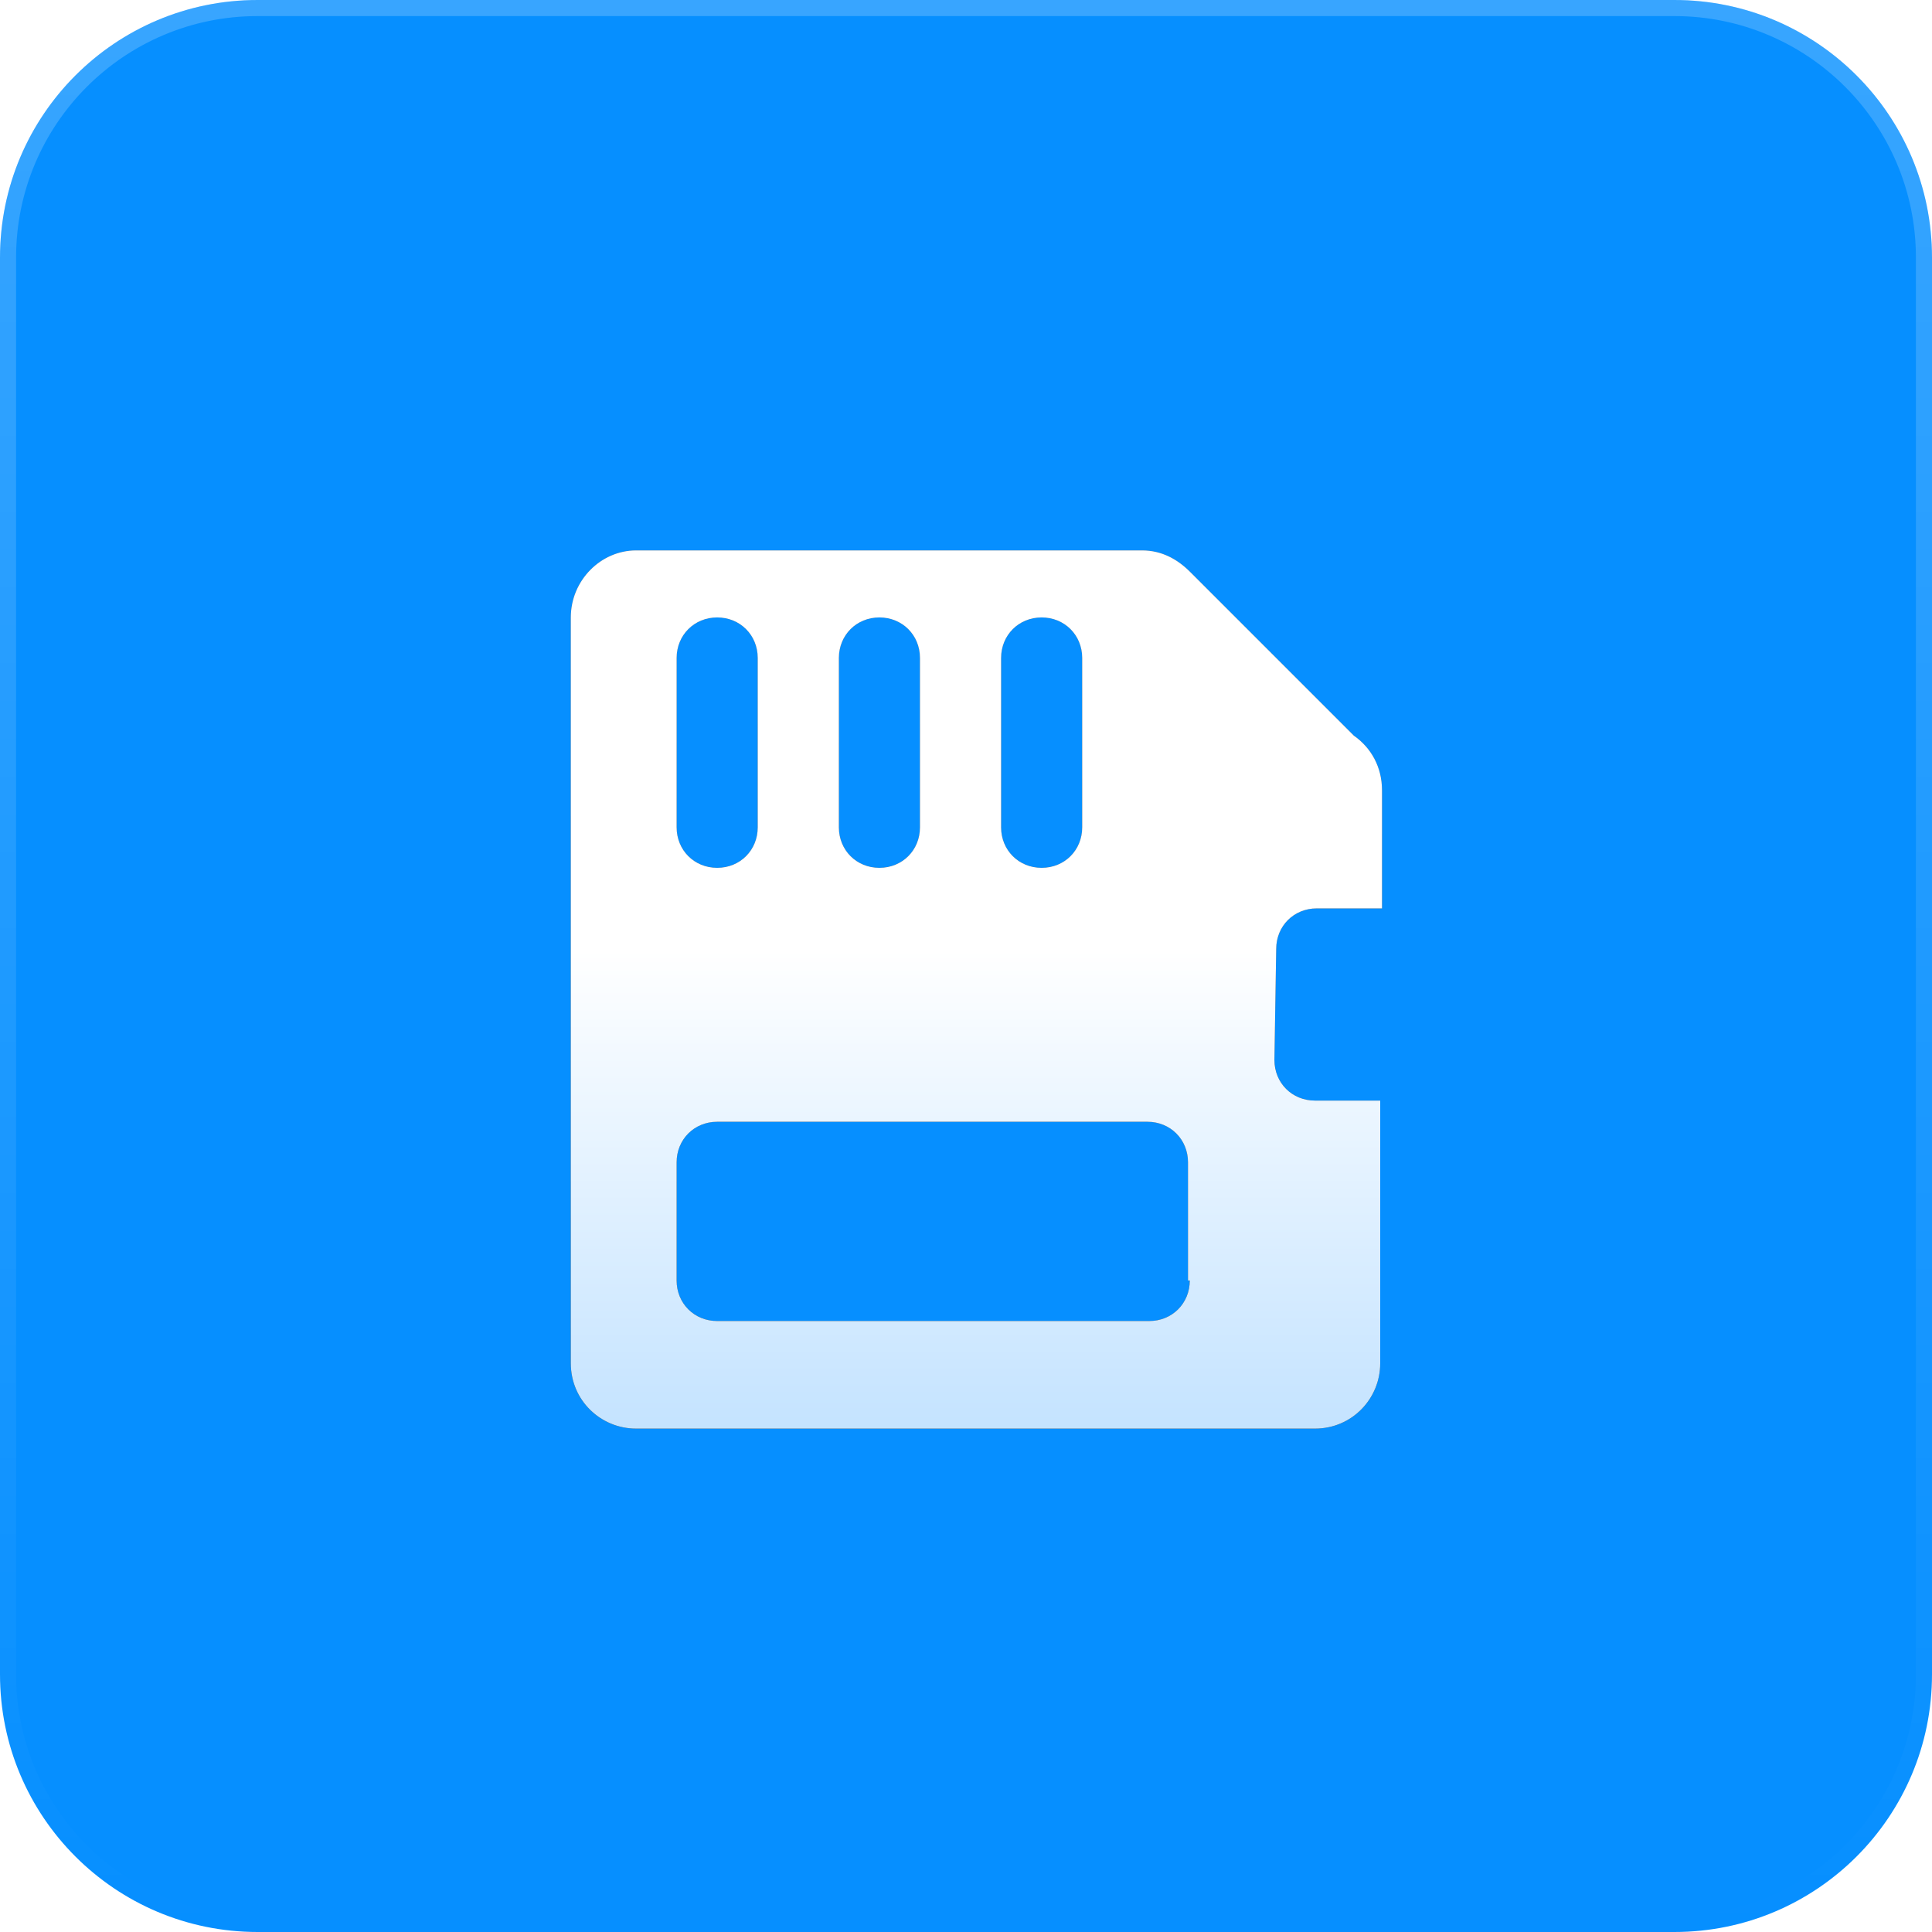 <svg width="88" height="88" viewBox="0 0 88 88" fill="none" xmlns="http://www.w3.org/2000/svg">
<path d="M0 11.733C0 5.253 5.253 0 11.733 0H76.267C82.747 0 88 5.253 88 11.733V76.267C88 82.747 82.747 88 76.267 88H11.733C5.253 88 0 82.747 0 76.267V11.733Z" fill="#068FFF"/>
<path d="M11.733 0.366H76.267C82.544 0.366 87.634 5.456 87.634 11.733V76.267C87.634 82.544 82.544 87.634 76.267 87.634H11.733C5.456 87.634 0.366 82.544 0.366 76.267V11.733C0.366 5.456 5.456 0.366 11.733 0.366Z" stroke="url(#paint0_linear_3922_31456)" stroke-opacity="0.2" stroke-width="0.733"/>
<g filter="url(#filter0_i_3922_31456)">
<path d="M58.129 42.153C58.129 41.108 58.932 40.305 59.976 40.305H62.948V34.924C62.948 33.88 62.466 32.996 61.663 32.434L54.193 24.964C53.63 24.402 52.908 24 52.024 24H28.972C27.366 24 26 25.366 26 27.052V61.028C26 62.715 27.366 64 28.972 64H59.896C61.582 64 62.867 62.635 62.867 61.028V49.06H59.896C58.851 49.06 58.048 48.257 58.048 47.213L58.129 42.153ZM45.598 36.45V28.9C45.598 27.855 46.402 27.052 47.446 27.052C48.49 27.052 49.293 27.855 49.293 28.9V36.61C49.293 37.655 48.49 38.458 47.446 38.458C46.402 38.458 45.598 37.655 45.598 36.61V36.45ZM38.209 36.45V28.9C38.209 27.855 39.012 27.052 40.056 27.052C41.1 27.052 41.904 27.855 41.904 28.9V36.61C41.904 37.655 41.1 38.458 40.056 38.458C39.012 38.458 38.209 37.655 38.209 36.61V36.45ZM30.819 36.45V28.9C30.819 27.855 31.622 27.052 32.667 27.052C33.711 27.052 34.514 27.855 34.514 28.9V36.61C34.514 37.655 33.711 38.458 32.667 38.458C31.622 38.458 30.819 37.655 30.819 36.61V36.45ZM54.193 57.253C54.193 58.297 53.39 59.1 52.345 59.1H32.667C31.622 59.1 30.819 58.297 30.819 57.253V51.871C30.819 50.827 31.622 50.024 32.667 50.024H52.265C53.309 50.024 54.112 50.827 54.112 51.871V57.253H54.193Z" fill="url(#paint1_linear_3922_31456)"/>
<path d="M58.129 42.153C58.129 41.108 58.932 40.305 59.976 40.305H62.948V34.924C62.948 33.88 62.466 32.996 61.663 32.434L54.193 24.964C53.63 24.402 52.908 24 52.024 24H28.972C27.366 24 26 25.366 26 27.052V61.028C26 62.715 27.366 64 28.972 64H59.896C61.582 64 62.867 62.635 62.867 61.028V49.06H59.896C58.851 49.06 58.048 48.257 58.048 47.213L58.129 42.153ZM45.598 36.45V28.9C45.598 27.855 46.402 27.052 47.446 27.052C48.49 27.052 49.293 27.855 49.293 28.9V36.61C49.293 37.655 48.49 38.458 47.446 38.458C46.402 38.458 45.598 37.655 45.598 36.61V36.45ZM38.209 36.45V28.9C38.209 27.855 39.012 27.052 40.056 27.052C41.1 27.052 41.904 27.855 41.904 28.9V36.61C41.904 37.655 41.1 38.458 40.056 38.458C39.012 38.458 38.209 37.655 38.209 36.61V36.45ZM30.819 36.45V28.9C30.819 27.855 31.622 27.052 32.667 27.052C33.711 27.052 34.514 27.855 34.514 28.9V36.61C34.514 37.655 33.711 38.458 32.667 38.458C31.622 38.458 30.819 37.655 30.819 36.61V36.45ZM54.193 57.253C54.193 58.297 53.39 59.1 52.345 59.1H32.667C31.622 59.1 30.819 58.297 30.819 57.253V51.871C30.819 50.827 31.622 50.024 32.667 50.024H52.265C53.309 50.024 54.112 50.827 54.112 51.871V57.253H54.193Z" fill="url(#paint2_linear_3922_31456)"/>
</g>
<defs>
<filter id="filter0_i_3922_31456" x="26" y="24" width="36.948" height="41.071" filterUnits="userSpaceOnUse" color-interpolation-filters="sRGB">
<feFlood flood-opacity="0" result="BackgroundImageFix"/>
<feBlend mode="normal" in="SourceGraphic" in2="BackgroundImageFix" result="shape"/>
<feColorMatrix in="SourceAlpha" type="matrix" values="0 0 0 0 0 0 0 0 0 0 0 0 0 0 0 0 0 0 127 0" result="hardAlpha"/>
<feOffset dy="1.071"/>
<feGaussianBlur stdDeviation="2.142"/>
<feComposite in2="hardAlpha" operator="arithmetic" k2="-1" k3="1"/>
<feColorMatrix type="matrix" values="0 0 0 0 1 0 0 0 0 1 0 0 0 0 1 0 0 0 0.25 0"/>
<feBlend mode="normal" in2="shape" result="effect1_innerShadow_3922_31456"/>
</filter>
<linearGradient id="paint0_linear_3922_31456" x1="44" y1="0" x2="44" y2="88" gradientUnits="userSpaceOnUse">
<stop stop-color="white"/>
<stop offset="1" stop-color="white" stop-opacity="0"/>
</linearGradient>
<linearGradient id="paint1_linear_3922_31456" x1="44.474" y1="24" x2="44.474" y2="64" gradientUnits="userSpaceOnUse">
<stop stop-color="#686868"/>
<stop offset="1" stop-color="#383838"/>
</linearGradient>
<linearGradient id="paint2_linear_3922_31456" x1="44.474" y1="24" x2="44.474" y2="64" gradientUnits="userSpaceOnUse">
<stop offset="0.455" stop-color="white"/>
<stop offset="1" stop-color="#C4E3FF"/>
</linearGradient>
</defs>
</svg>
